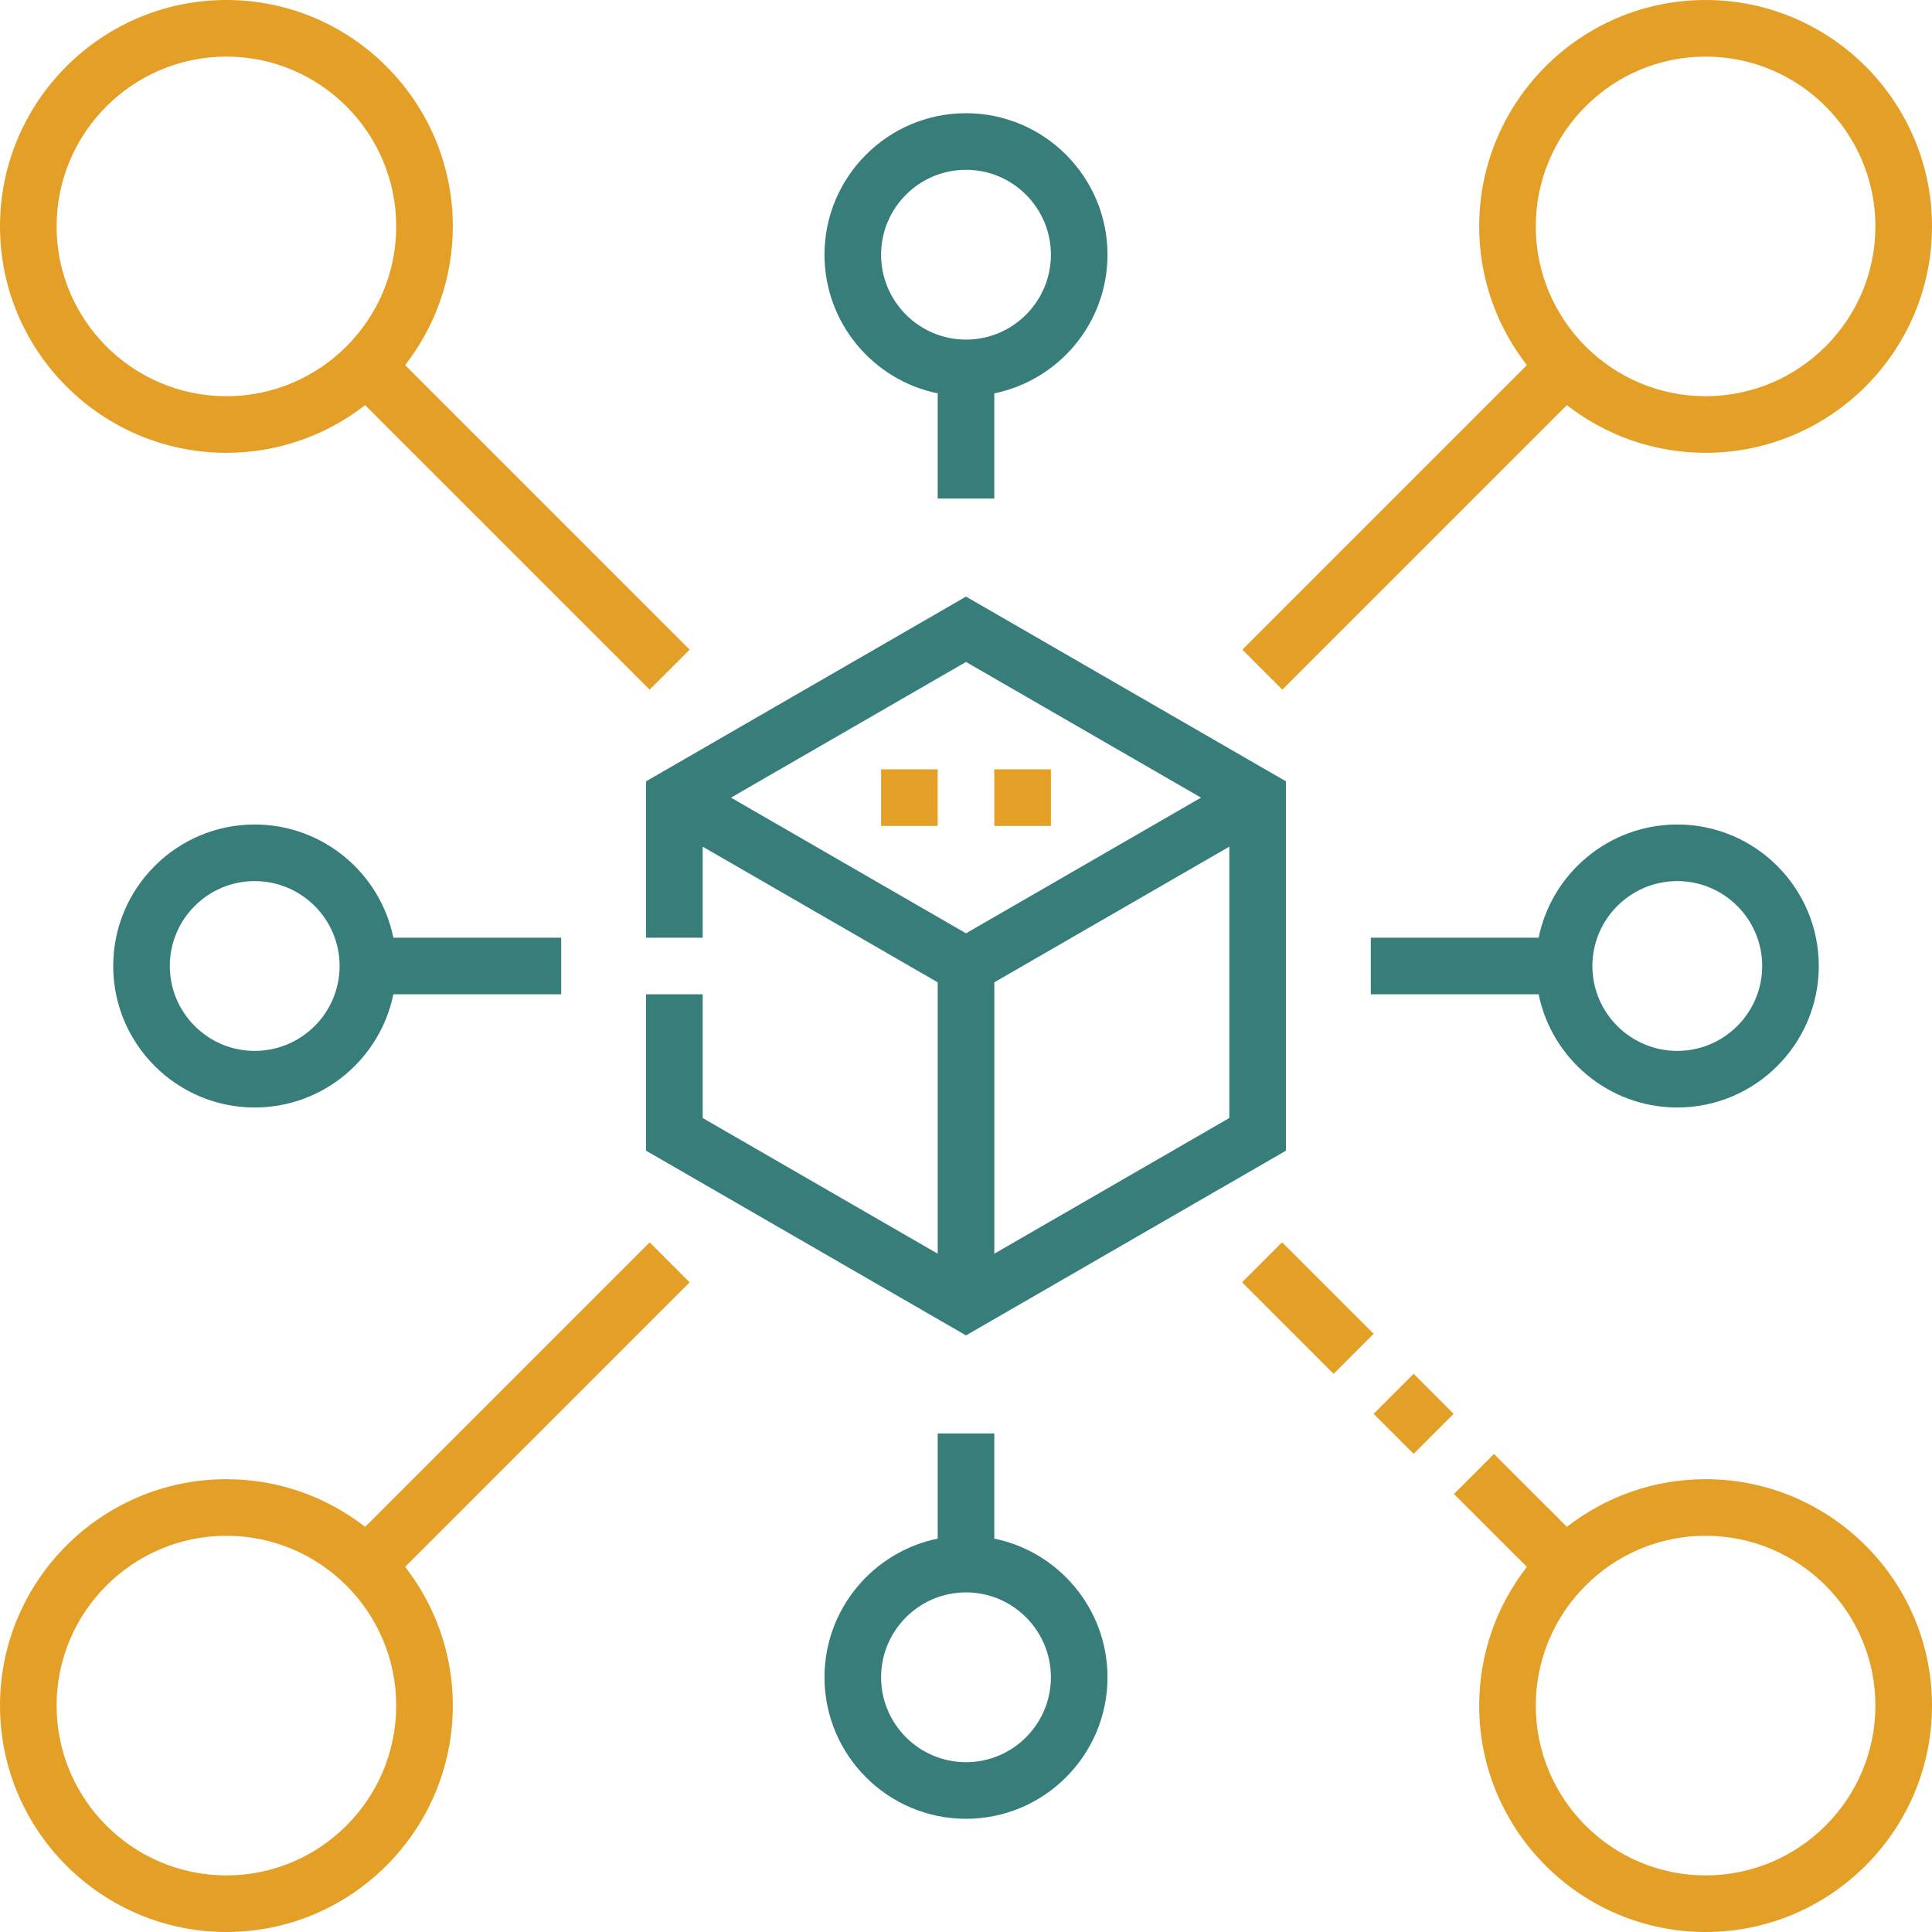 <svg width="512" height="512" viewBox="0 0 512 512" fill="none" xmlns="http://www.w3.org/2000/svg">
<g clip-path="url(#clip0_666_1361)">
<path d="M171.221 263.5V304.948L256.001 353.896L340.781 304.948V207.052L256.001 158.104L171.221 207.052V248.5H186.221V224.373L248.501 260.331V332.246L186.221 296.288V263.5H171.221ZM263.501 332.245V260.33L325.781 224.372V296.287L263.501 332.245ZM318.281 211.382L256.001 247.34L193.721 211.382L256.001 175.424L318.281 211.382Z" fill="#377E7B"/>
<path d="M263.5 203.882H278.5V218.882H263.5V203.882Z" fill="#E4A026"/>
<path d="M233.498 203.882H248.498V218.882H233.498V203.882Z" fill="#E4A026"/>
<path d="M407.754 248.5H363.279V263.5H407.754C411.238 280.596 426.389 293.5 444.499 293.5C465.177 293.5 481.999 276.678 481.999 256C481.999 235.322 465.177 218.5 444.499 218.5C426.389 218.5 411.238 231.404 407.754 248.5ZM466.999 256C466.999 268.406 456.905 278.5 444.499 278.5C432.093 278.5 421.999 268.406 421.999 256C421.999 243.593 432.093 233.5 444.499 233.5C456.905 233.5 466.999 243.593 466.999 256Z" fill="#377E7B"/>
<path d="M263.5 407.755V379.876H248.5V407.755C231.404 411.239 218.5 426.39 218.5 444.5C218.5 465.178 235.322 482 256 482C276.678 482 293.5 465.178 293.5 444.5C293.5 426.391 280.596 411.239 263.5 407.755ZM256 467C243.594 467 233.5 456.907 233.5 444.5C233.5 432.094 243.594 422 256 422C268.406 422 278.5 432.093 278.5 444.5C278.5 456.907 268.406 467 256 467Z" fill="#377E7B"/>
<path d="M248.5 104.245V132.124H263.5V104.245C280.596 100.761 293.5 85.61 293.5 67.5C293.5 46.822 276.678 30 256 30C235.322 30 218.5 46.822 218.5 67.5C218.5 85.609 231.404 100.761 248.5 104.245ZM256 45C268.406 45 278.5 55.093 278.5 67.5C278.5 79.906 268.406 90 256 90C243.594 90 233.5 79.907 233.5 67.5C233.5 55.093 243.594 45 256 45Z" fill="#377E7B"/>
<path d="M452 392C438.156 392 425.403 396.726 415.24 404.631L395.919 385.312L385.312 395.918L404.632 415.238C396.726 425.402 392 438.156 392 452C392 485.084 418.916 512 452 512C485.084 512 512 485.084 512 452C512 418.916 485.084 392 452 392ZM452 497C427.187 497 407 476.813 407 452C407 427.187 427.187 407 452 407C476.813 407 497 427.187 497 452C497 476.813 476.813 497 452 497Z" fill="#E4A026"/>
<path d="M67.5 218.5C46.822 218.5 30 235.322 30 256C30 276.677 46.822 293.5 67.5 293.5C85.61 293.5 100.761 280.596 104.245 263.5H148.719V248.5H104.245C100.761 231.404 85.61 218.5 67.5 218.5ZM67.5 278.5C55.094 278.5 45 268.406 45 256C45 243.593 55.094 233.5 67.5 233.5C79.906 233.5 90 243.593 90 256C90 268.406 79.906 278.5 67.5 278.5Z" fill="#377E7B"/>
<path d="M60 120C73.844 120 86.598 115.274 96.762 107.369L172.162 182.768L182.769 172.162L107.368 96.762C115.274 86.598 120 73.844 120 60C120 26.916 93.084 0 59.999 0C26.916 0 0 26.916 0 60C0 93.084 26.916 120 60 120ZM60 15C84.813 15 105.001 35.187 105.001 60C105.001 84.813 84.813 105 60 105C35.187 105 15 84.813 15 60C15 35.187 35.187 15 60 15Z" fill="#E4A026"/>
<path d="M339.837 182.769L415.238 107.369C425.401 115.274 438.155 120 451.999 120C485.083 120 511.999 93.084 511.999 60C511.999 26.916 485.083 0 451.999 0C418.915 0 391.999 26.916 391.999 60C391.999 73.844 396.725 86.598 404.631 96.761L329.23 172.161L339.837 182.769ZM451.999 15C476.812 15 496.999 35.187 496.999 60C496.999 84.813 476.812 105 451.999 105C427.186 105 406.999 84.813 406.999 60C406.999 35.188 427.186 15 451.999 15Z" fill="#E4A026"/>
<path d="M172.162 329.231L96.762 404.631C86.598 396.725 73.844 392 60 392C26.916 392 0 418.916 0 452C0 485.084 26.916 512 60 512C93.085 512 120.001 485.084 120.001 452C120.001 438.156 115.275 425.402 107.369 415.238L182.77 339.838L172.162 329.231ZM60 497C35.187 497 15 476.813 15 452C15 427.187 35.187 407 60 407C84.813 407 105.001 427.187 105.001 452C105.001 476.813 84.813 497 60 497Z" fill="#E4A026"/>
<path d="M364.021 374.682L374.626 364.077L385.231 374.682L374.626 385.287L364.021 374.682Z" fill="#E4A026"/>
<path d="M329.16 339.815L339.765 329.21L364.023 353.468L353.418 364.073L329.16 339.815Z" fill="#E4A026"/>
</g>
<defs>
<clipPath id="clip0_666_1361">
<rect width="512" height="512" fill="white"/>
</clipPath>
</defs>
</svg>
